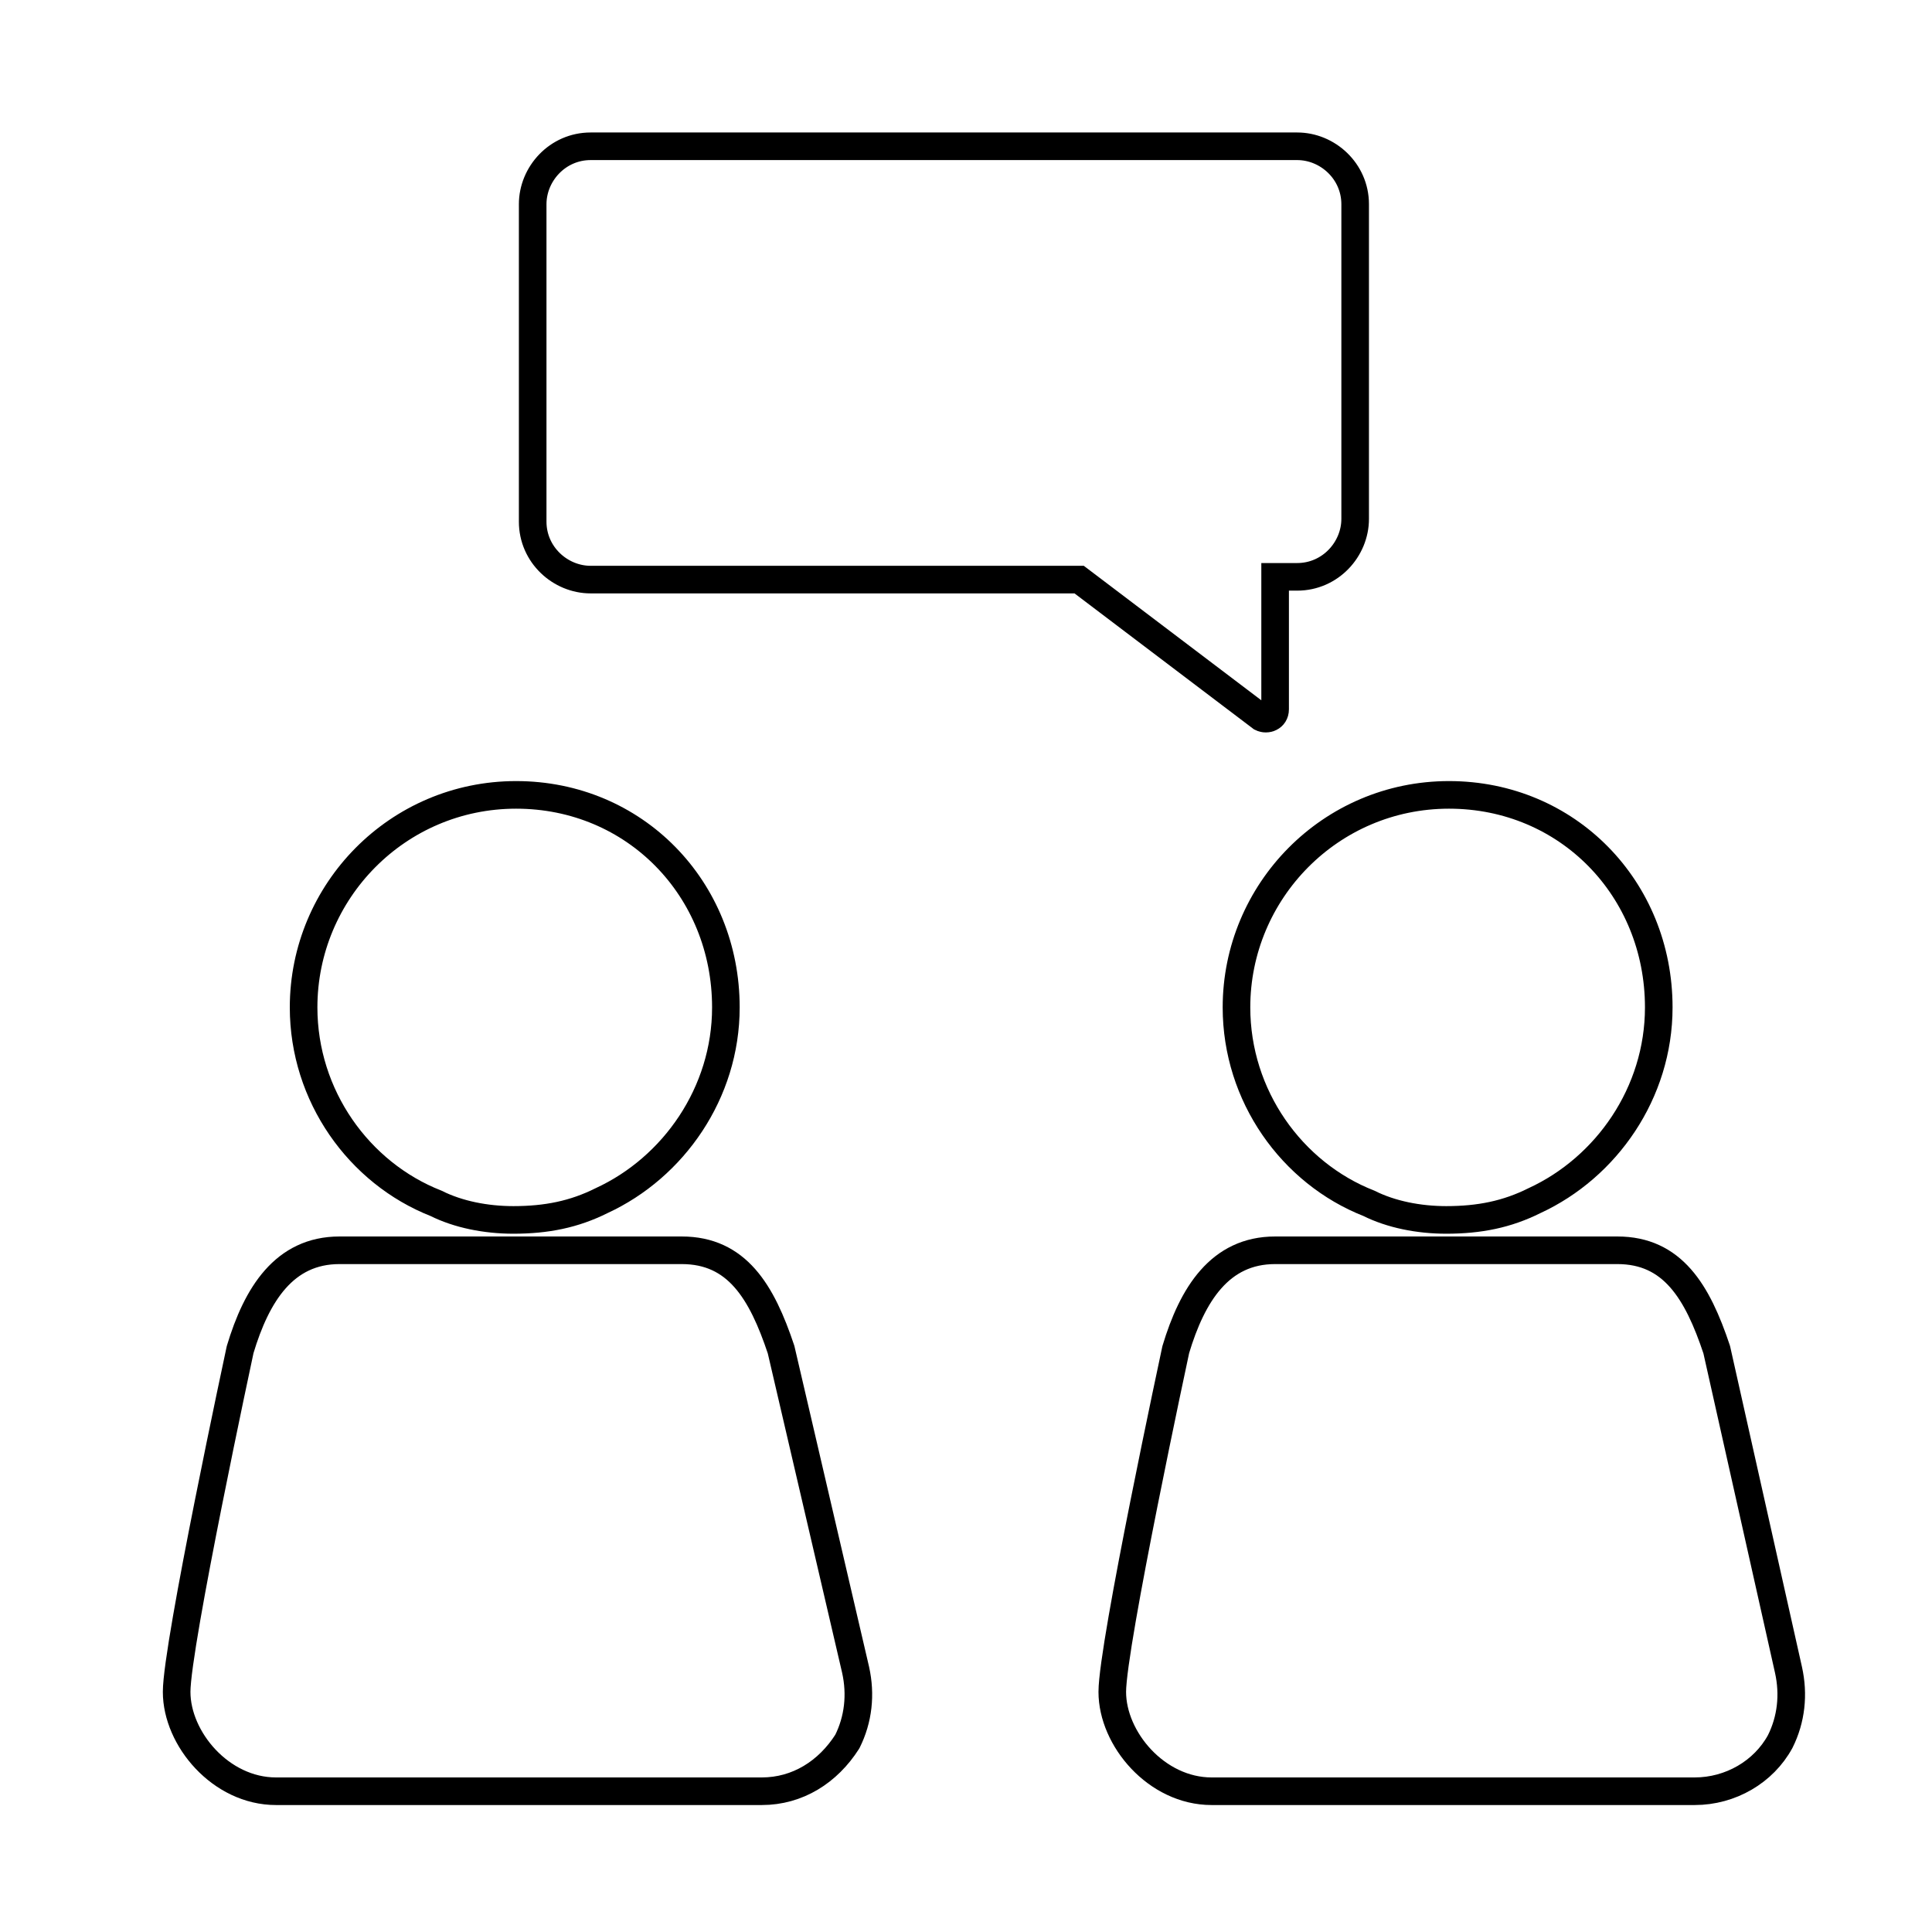 <?xml version="1.0" encoding="utf-8"?>
<!-- Generator: Adobe Illustrator 22.1.0, SVG Export Plug-In . SVG Version: 6.00 Build 0)  -->
<svg version="1.1" xmlns="http://www.w3.org/2000/svg" xmlns:xlink="http://www.w3.org/1999/xlink" x="0px" y="0px"
	 viewBox="0 0 70 70" style="enable-background:new 0 0 70 70;" xml:space="preserve">
<style type="text/css">
	.st0{fill:#FFFFFF;}
	.st1{fill:none;stroke:#000000;stroke-linecap:round;stroke-linejoin:round;stroke-miterlimit:10;}
	.st2{fill:none;stroke:#000000;stroke-linecap:round;stroke-miterlimit:10;}
	.st3{fill:#FFFFFF;stroke:#000000;stroke-miterlimit:10;}
	.st4{fill:none;stroke:#000000;stroke-miterlimit:10;}
	.st5{fill:none;stroke:#010101;stroke-miterlimit:10;}
	.st6{fill:none;stroke:#010101;stroke-linecap:round;stroke-miterlimit:10;}
	.st7{fill:none;stroke:#000000;stroke-linejoin:round;stroke-miterlimit:10;}
	.st8{fill:#EE2637;}
	.st9{fill:#D43F2A;}
	.st10{fill:none;stroke:#010101;stroke-miterlimit:10;stroke-dasharray:12;}
	.st11{fill:none;stroke:#010101;stroke-linecap:round;stroke-miterlimit:10;stroke-dasharray:12;}
	.st12{fill:none;stroke:#000000;stroke-linecap:round;stroke-miterlimit:10;stroke-dasharray:7;}
</style>
<g id="Layer_1">
	<g>
		<path class="st4" d="M26.3,36.5c0,3.1-1.9,5.8-4.5,7c-1,0.5-2,0.7-3.2,0.7c-1,0-2-0.2-2.8-0.6c-2.8-1.1-4.8-3.9-4.8-7.1
			c0-4.2,3.4-7.7,7.7-7.7S26.3,32.2,26.3,36.5z"/>
	</g>
	<path class="st4" d="M49.1,7.4v11.4c0,1.1-0.9,2.1-2.1,2.1h-0.8l0,4.8c0,0.3-0.3,0.4-0.5,0.3l-6.6-5H21.4c-1.1,0-2.1-0.9-2.1-2.1
		V7.4c0-1.1,0.9-2.1,2.1-2.1H47C48.1,5.3,49.1,6.2,49.1,7.4z"/>
	<path class="st7" d="M27.6,64.9H10c-2,0-3.6-1.9-3.6-3.6c0-1.7,2.3-12.4,2.3-12.4c0.6-2,1.6-3.6,3.6-3.6h12.4c2,0,2.9,1.5,3.6,3.6
		L31,60.5c0.2,0.9,0.1,1.8-0.3,2.6C30,64.2,28.9,64.9,27.6,64.9z"/>
	<g>
		<path class="st4" d="M60.1,36.5c0,3.1-1.9,5.8-4.5,7c-1,0.5-2,0.7-3.2,0.7c-1,0-2-0.2-2.8-0.6c-2.8-1.1-4.8-3.9-4.8-7.1
			c0-4.2,3.4-7.7,7.7-7.7S60.1,32.2,60.1,36.5z"/>
	</g>
	<path class="st7" d="M61.4,64.9H43.9c-2,0-3.6-1.9-3.6-3.6c0-1.7,2.3-12.4,2.3-12.4c0.6-2,1.6-3.6,3.6-3.6h12.4
		c2,0,2.9,1.5,3.6,3.6l2.6,11.6c0.2,0.9,0.1,1.8-0.3,2.6C63.9,64.2,62.7,64.9,61.4,64.9z"/>
</g>
<g id="Layer_2">
</g>
</svg>
